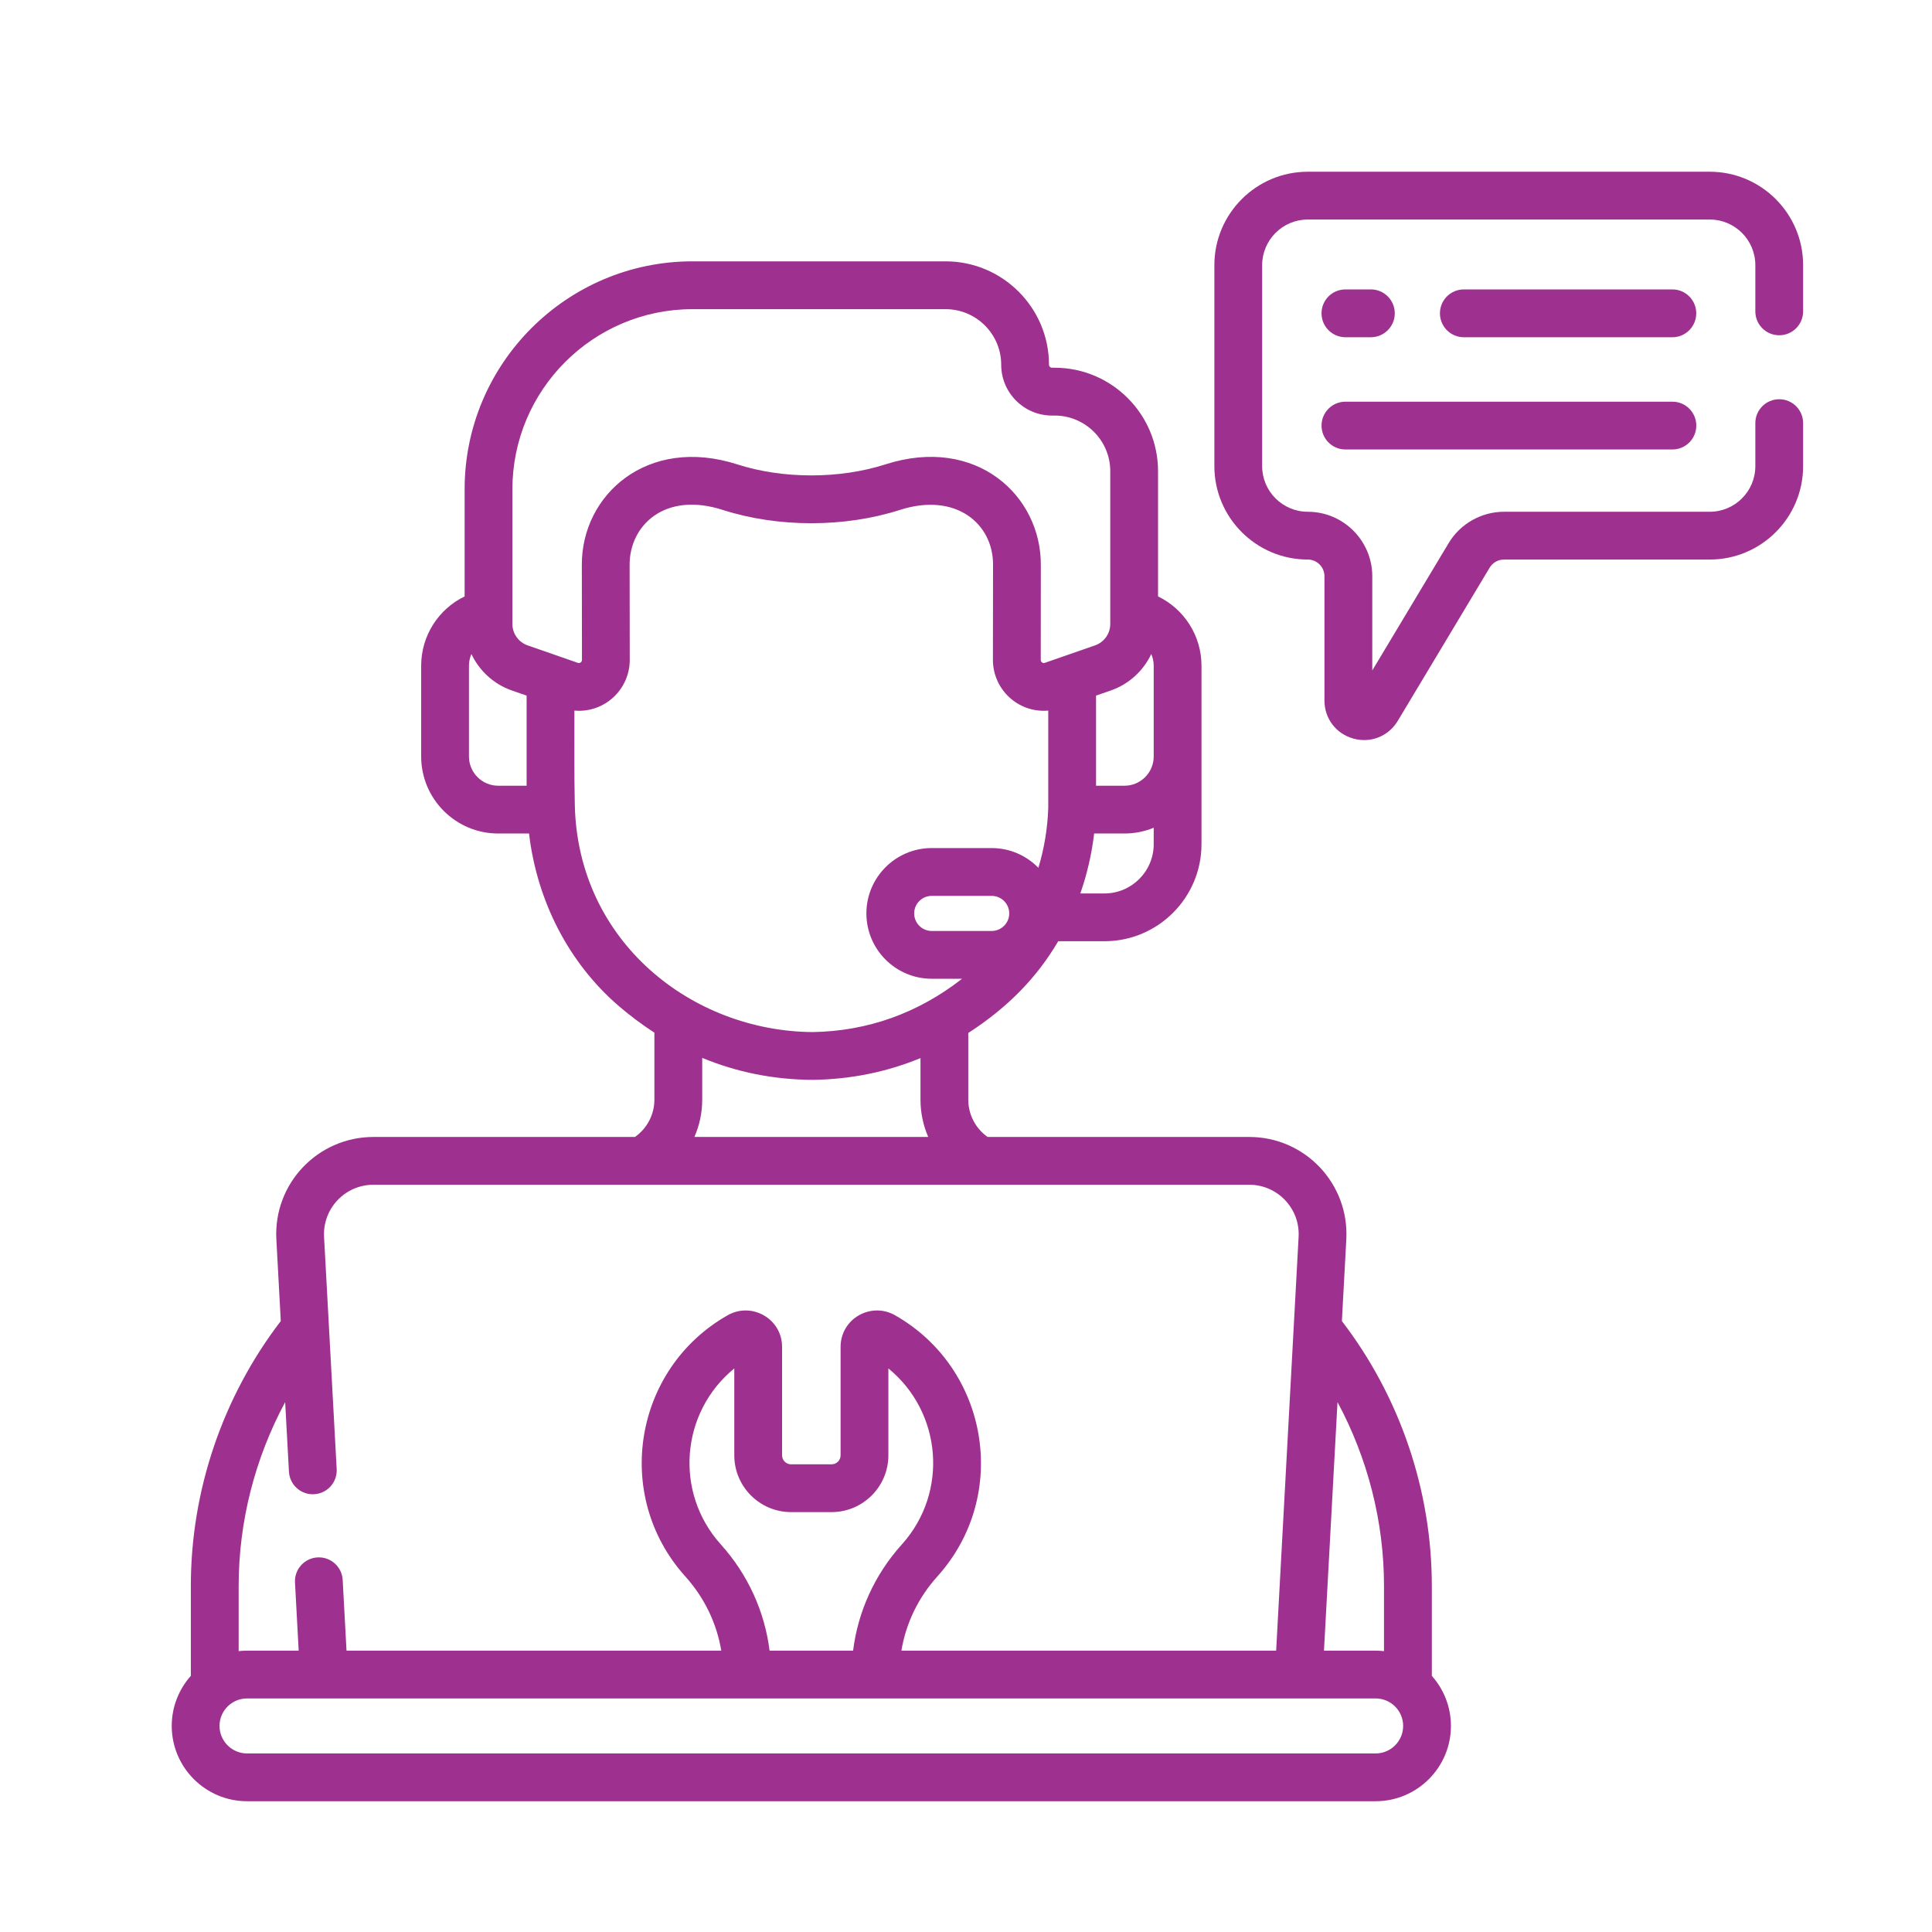 <svg width="45" height="45" viewBox="0 0 45 45" fill="none" xmlns="http://www.w3.org/2000/svg">
<path d="M38.953 6.741H34.096C33.788 6.741 33.539 6.99 33.539 7.298C33.539 7.605 33.788 7.855 34.096 7.855H38.953C39.26 7.855 39.509 7.605 39.509 7.298C39.509 6.99 39.26 6.741 38.953 6.741Z" fill="#9E308F"/>
<path d="M31.338 7.855H31.93C32.237 7.855 32.487 7.605 32.487 7.298C32.487 6.99 32.237 6.741 31.93 6.741H31.338C31.03 6.741 30.781 6.99 30.781 7.298C30.781 7.605 31.03 7.855 31.338 7.855Z" fill="#9E308F"/>
<path d="M31.338 10.469H38.953C39.261 10.469 39.51 10.22 39.51 9.913C39.51 9.605 39.261 9.356 38.953 9.356H31.338C31.03 9.356 30.781 9.605 30.781 9.913C30.781 10.22 31.03 10.469 31.338 10.469Z" fill="#9E308F"/>
<path d="M33.35 36.938C33.35 34.714 32.607 32.533 31.255 30.77L31.358 28.87C31.429 27.576 30.402 26.482 29.096 26.482H23.003C22.723 26.284 22.553 25.962 22.553 25.614V24.06C23.497 23.449 24.161 22.752 24.648 21.923H25.725C26.971 21.923 27.985 20.909 27.985 19.663V15.506C27.985 14.805 27.58 14.185 26.973 13.892V10.974C26.973 9.646 25.892 8.565 24.564 8.565H24.502C24.464 8.565 24.433 8.534 24.433 8.496C24.433 7.168 23.352 6.087 22.024 6.087H16.129C13.203 6.087 10.822 8.468 10.822 11.394V13.892C10.215 14.185 9.81 14.805 9.81 15.506V17.62C9.81 18.609 10.614 19.414 11.604 19.414H12.322C12.508 20.987 13.246 22.424 14.402 23.423C14.673 23.657 14.954 23.866 15.242 24.053V25.614C15.242 25.961 15.072 26.282 14.79 26.482H8.699C7.403 26.482 6.366 27.566 6.437 28.87L6.54 30.77C5.188 32.533 4.445 34.714 4.445 36.938V39.034C4.169 39.344 4 39.753 4 40.2C4 41.167 4.787 41.954 5.754 41.954H32.041C33.008 41.954 33.795 41.167 33.795 40.2C33.795 39.753 33.626 39.344 33.35 39.034V36.938ZM32.236 36.938V38.458C32.172 38.451 32.107 38.447 32.041 38.447H30.838L31.153 32.658C31.857 33.967 32.236 35.441 32.236 36.938ZM26.815 15.234C26.851 15.318 26.872 15.41 26.872 15.506V17.62C26.872 17.995 26.567 18.301 26.191 18.301H25.529V16.202L25.872 16.083C26.297 15.935 26.631 15.623 26.815 15.234ZM23.098 21.684H21.701C21.476 21.684 21.293 21.5 21.293 21.275C21.293 21.05 21.476 20.867 21.701 20.867H23.098C23.324 20.867 23.507 21.05 23.507 21.275C23.507 21.5 23.324 21.684 23.098 21.684ZM25.725 20.81H25.163C25.319 20.363 25.428 19.895 25.485 19.414H26.191C26.432 19.414 26.662 19.366 26.872 19.28V19.663C26.872 20.295 26.358 20.81 25.725 20.81ZM11.935 11.395C11.935 9.082 13.817 7.201 16.129 7.201H22.024C22.739 7.201 23.32 7.782 23.32 8.496C23.32 9.148 23.85 9.679 24.502 9.679H24.564C25.279 9.679 25.86 10.26 25.86 10.974V14.534C25.86 14.758 25.718 14.958 25.506 15.032L24.336 15.439C24.289 15.455 24.241 15.421 24.241 15.371L24.243 13.159C24.25 11.544 22.738 10.136 20.62 10.817C19.555 11.159 18.237 11.158 17.175 10.817C15.079 10.143 13.545 11.526 13.552 13.157L13.555 15.371C13.555 15.422 13.505 15.456 13.459 15.439L12.289 15.032C12.077 14.958 11.935 14.758 11.935 14.534V11.395H11.935ZM10.923 17.62V15.506C10.923 15.41 10.944 15.318 10.98 15.234C11.165 15.623 11.498 15.935 11.923 16.083L12.266 16.202V18.301H11.604C11.228 18.301 10.923 17.995 10.923 17.62ZM13.389 18.771C13.371 18.039 13.382 17.262 13.379 16.551C13.413 16.554 13.448 16.556 13.482 16.556C14.144 16.556 14.669 16.018 14.668 15.369L14.665 13.154C14.662 12.25 15.472 11.439 16.834 11.877C18.125 12.291 19.674 12.29 20.961 11.877C22.258 11.46 23.134 12.194 23.13 13.156L23.127 15.369C23.127 16.059 23.716 16.612 24.416 16.551V18.816C24.4 19.297 24.321 19.767 24.186 20.213C23.91 19.93 23.524 19.753 23.098 19.753H21.701C20.862 19.753 20.18 20.436 20.18 21.275C20.18 22.114 20.862 22.797 21.701 22.797H22.409C21.381 23.599 20.211 24.018 18.927 24.039C16.116 24.017 13.47 21.94 13.389 18.771ZM16.356 25.614V24.64C17.16 24.974 18.019 25.146 18.925 25.152H18.929C18.932 25.152 18.935 25.152 18.938 25.152C19.82 25.139 20.656 24.968 21.44 24.645V25.614C21.44 25.918 21.503 26.212 21.62 26.482H16.174C16.292 26.212 16.356 25.918 16.356 25.614ZM6.642 32.658L6.73 34.278C6.747 34.585 7.01 34.821 7.316 34.803C7.623 34.787 7.859 34.525 7.842 34.218L7.548 28.809C7.513 28.151 8.035 27.595 8.699 27.595H29.096C29.756 27.595 30.283 28.147 30.247 28.809L29.724 38.447H20.995C21.101 37.811 21.387 37.213 21.829 36.723L21.845 36.705C23.529 34.82 23.025 31.872 20.847 30.635C20.288 30.317 19.579 30.713 19.579 31.372V33.897C19.579 34.013 19.485 34.107 19.369 34.107H18.426C18.311 34.107 18.216 34.013 18.216 33.897V31.372C18.216 30.715 17.508 30.317 16.948 30.635C14.764 31.876 14.27 34.825 15.952 36.707L15.966 36.723C16.407 37.213 16.694 37.811 16.8 38.447H8.071L7.982 36.801C7.966 36.494 7.703 36.258 7.396 36.275C7.089 36.292 6.854 36.554 6.871 36.861L6.957 38.447H5.754C5.688 38.447 5.623 38.451 5.559 38.458V36.938C5.559 35.441 5.938 33.967 6.642 32.658ZM17.925 38.447C17.811 37.535 17.42 36.674 16.794 35.978L16.781 35.963C15.705 34.76 15.849 32.899 17.103 31.873V33.897C17.103 34.627 17.697 35.22 18.427 35.22H19.369C20.098 35.22 20.692 34.627 20.692 33.897V31.873C21.938 32.893 22.097 34.752 21.013 35.965L21.001 35.978C20.375 36.674 19.984 37.535 19.87 38.447H17.925ZM32.041 40.841H5.754C5.401 40.841 5.113 40.553 5.113 40.2C5.113 39.847 5.401 39.56 5.754 39.56H32.041C32.395 39.56 32.682 39.847 32.682 40.2C32.682 40.553 32.395 40.841 32.041 40.841Z" fill="#9E308F"/>
<path d="M41.442 7.809C41.749 7.809 41.998 7.56 41.998 7.253V6.175C41.998 4.976 41.023 4 39.823 4H30.461C29.261 4 28.285 4.976 28.285 6.175V10.858C28.285 12.057 29.261 13.033 30.461 13.033C30.675 13.033 30.849 13.208 30.849 13.422V16.318C30.849 16.736 31.12 17.092 31.523 17.203C31.929 17.316 32.343 17.147 32.557 16.79L34.697 13.222C34.766 13.106 34.894 13.033 35.03 13.033H39.823C41.023 13.033 41.998 12.057 41.998 10.858V9.855C41.998 9.548 41.749 9.299 41.442 9.299C41.134 9.299 40.885 9.548 40.885 9.855V10.858C40.885 11.444 40.409 11.92 39.823 11.92H35.03C34.505 11.92 34.011 12.2 33.742 12.65L31.963 15.616V13.422C31.963 12.594 31.289 11.92 30.461 11.92C29.875 11.92 29.398 11.444 29.398 10.858V6.175C29.398 5.59 29.875 5.113 30.461 5.113H39.823C40.409 5.113 40.885 5.59 40.885 6.175V7.253C40.885 7.56 41.134 7.809 41.442 7.809Z" fill="#9E308F"/>
</svg>

